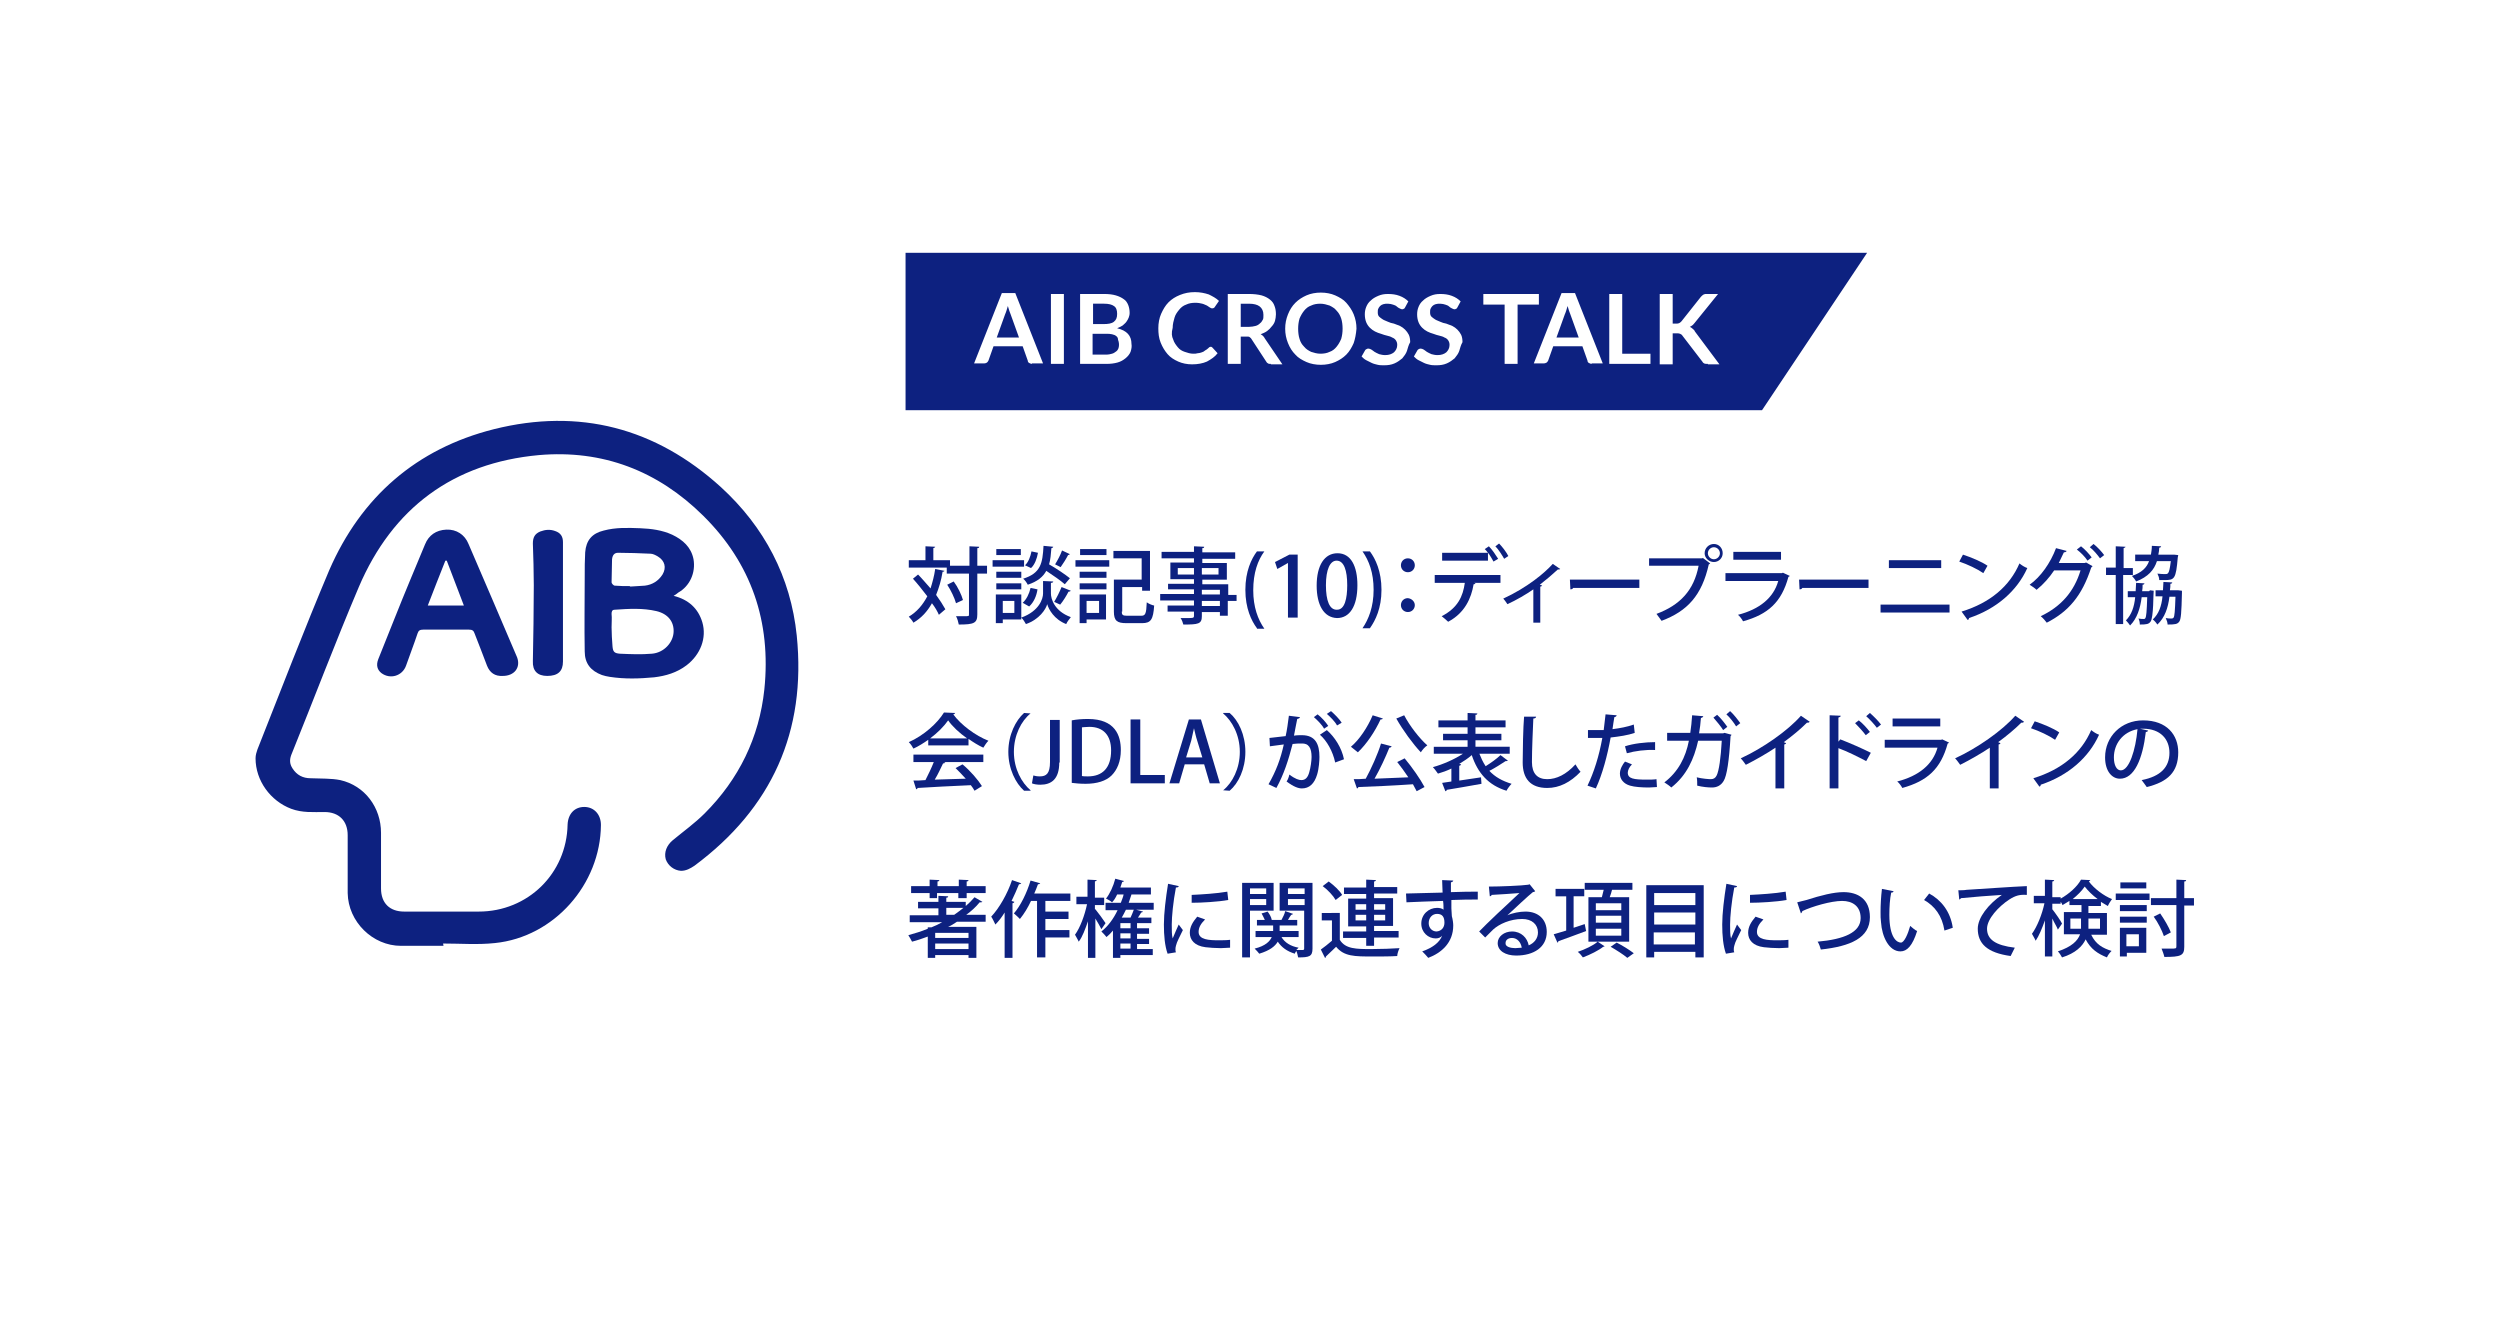 <?xml version="1.0" encoding="utf-8"?>
<!-- Generator: Adobe Illustrator 24.3.0, SVG Export Plug-In . SVG Version: 6.00 Build 0)  -->
<svg version="1.1" id="レイヤー_1" xmlns="http://www.w3.org/2000/svg" xmlns:xlink="http://www.w3.org/1999/xlink" x="0px"
	 y="0px" viewBox="0 0 540 290" style="enable-background:new 0 0 540 290;" xml:space="preserve">
<style type="text/css">
	.st0{fill:#0D2180;}
</style>
<g>
	<path class="st0" d="M95.8,204.3c-3.1,0-6.1,0-9.2,0c-6.1,0-11.4-5.2-11.5-11.4c0-4.2,0-8.4,0-12.5c0-3.1-1.9-5-5-5
		c-2.4,0-4.8,0.2-7.2-0.7c-4.5-1.7-7.7-6.1-7.7-10.9c0-0.7,0.2-1.3,0.4-1.9c5.1-12.9,10.1-25.9,15.5-38.7
		C78,107.3,90,96.9,106.7,92.7c18.4-4.6,34.9-0.3,49,12.5c9.4,8.6,15.1,19.4,16.4,32.1c2.1,20.7-5.4,37.3-22.1,49.7
		c-0.9,0.6-1.8,1.1-2.9,1.1c-1.5-0.1-2.8-1.1-3.3-2.5c-0.4-1.5,0.2-3,1.5-4.1c2.3-1.9,4.8-3.7,6.9-5.8c7.4-7.4,11.8-16.4,12.9-26.8
		c1.5-14.6-2.8-27.2-13.2-37.5c-9.8-9.7-21.7-14.3-35.5-13.1c-18.5,1.7-31.6,11.4-38.9,28.5c-5.1,12-9.7,24.2-14.6,36.3
		c-0.4,1.1-0.3,2,0.3,2.9c0.9,1.4,2.2,2.1,3.9,2.1c2.2,0.1,4.4,0,6.4,0.4c5.3,1.2,8.8,5.9,8.8,11.4c0,4,0,8,0,12c0,3.2,1.9,5,5,5
		c5.4,0,10.7,0,16.1,0c10.6,0,19-8.2,19.2-18.8c0.1-2.3,1.5-3.8,3.6-3.8c2.1,0,3.6,1.6,3.6,3.9c-0.1,12.8-10.1,24.2-22.9,25.5
		c-3.7,0.4-7.4,0.1-11.2,0.1C95.8,204.2,95.8,204.3,95.8,204.3z"/>
	<path class="st0" d="M145.5,128.7c3.2,0.8,5.3,2.7,6.2,5.7c1,3.4-0.4,7-3.4,9.3c-2.1,1.6-4.5,2.3-7,2.6c-3.2,0.3-6.4,0.4-9.6-0.1
		c-0.6-0.1-1.1-0.2-1.7-0.4c-2.4-0.9-3.7-2.5-3.7-5.1c-0.1-5.4,0-10.8,0-16.3c0-1.7,0-3.4,0.1-5.1c0.2-2.6,1.5-4.1,4-4.7
		c2.6-0.7,5.2-0.6,7.9-0.5c2.4,0.1,4.7,0.4,6.9,1.4c2.3,1.1,4.1,2.7,4.6,5.3c0.5,2.9-0.8,5.8-3.3,7.2
		C146.1,128.3,145.9,128.5,145.5,128.7z M132.1,135.5C132.1,135.5,132.1,135.5,132.1,135.5c0,1.4,0.1,2.7,0.2,4.1
		c0.1,1.2,0.4,1.5,1.6,1.6c2.3,0.1,4.6,0.2,6.9,0c2.6-0.2,4.6-2.4,4.7-4.7c0.1-2.2-1.2-3.9-3.7-4.5c-3-0.7-6-0.5-9-0.3
		c-0.6,0-0.7,0.4-0.7,0.9C132.2,133.5,132.1,134.5,132.1,135.5z M136.1,126.6c0,0,0,0.1,0,0.1c1.1-0.1,2.2-0.1,3.2-0.2
		c1.6-0.2,2.9-1,3.8-2.4c0.9-1.5,0.5-3-1-3.9c-0.5-0.3-1.1-0.6-1.6-0.6c-2.3-0.1-4.7-0.2-7-0.2c-0.8,0-1.2,0.5-1.3,1.4
		c0,1.7-0.1,3.4-0.1,5c0,0.2,0.4,0.7,0.7,0.7C133.9,126.6,135,126.6,136.1,126.6z"/>
	<path class="st0" d="M108.6,146c-1.7,0.1-2.8-0.7-3.4-2.2c-0.9-2.4-1.8-4.7-2.7-7c-0.2-0.6-0.5-0.8-1.2-0.8c-3.3,0-6.6,0-9.9,0
		c-0.7,0-1,0.2-1.2,0.8c-0.8,2.4-1.7,4.7-2.5,7c-0.8,2.2-3.4,3-5.3,1.6c-0.9-0.7-1.2-1.7-0.7-3c1.2-3,2.4-6,3.6-9
		c2.1-5.3,4.3-10.5,6.5-15.8c0.8-2,2.4-3.1,4.6-3.2c2.2-0.1,4,1.1,4.8,3.1c3.5,8.1,7,16.3,10.5,24.5
		C112.5,144.2,111.1,146,108.6,146z M96.5,121.1c-0.1,0-0.2,0-0.3,0c-1.3,3.2-2.5,6.4-3.8,9.7c2.7,0,5.2,0,7.8,0
		C98.9,127.4,97.7,124.2,96.5,121.1z"/>
	<path class="st0" d="M121.6,130.2c0,4.2,0,8.5,0,12.7c0,2.1-1.1,3.1-3.4,3.1c-2.1,0-3.2-1.1-3.1-3.2c0.1-5.5,0.2-11,0.2-16.4
		c0-3-0.1-6-0.2-9c0-1.3,0.4-2.1,1.6-2.6c1.1-0.4,2.1-0.5,3.2-0.1c1.2,0.4,1.7,1.2,1.7,2.4C121.6,121.5,121.6,125.8,121.6,130.2z"/>
</g>
<g>
	<path class="st0" d="M288.7,67.1c-0.4-0.5-0.9-0.8-1.5-1.1c-0.6-0.2-1.3-0.4-2-0.4s-1.4,0.1-2,0.4c-0.6,0.2-1.1,0.6-1.5,1.1
		s-0.7,1-1,1.7c-0.2,0.7-0.3,1.4-0.3,2.2s0.1,1.6,0.3,2.2c0.2,0.7,0.5,1.2,1,1.7c0.4,0.5,0.9,0.8,1.5,1.1c0.6,0.2,1.3,0.4,2,0.4
		s1.4-0.1,2-0.4c0.6-0.2,1.1-0.6,1.5-1.1c0.4-0.5,0.7-1,1-1.7c0.2-0.7,0.3-1.4,0.3-2.2s-0.1-1.6-0.3-2.2
		C289.5,68.2,289.2,67.6,288.7,67.1z"/>
	<path class="st0" d="M241.1,72.6c-0.2-0.2-0.5-0.3-0.9-0.4c-0.4-0.1-0.8-0.1-1.3-0.1h-2.9v4.5h2.9c0.5,0,1-0.1,1.3-0.2
		c0.4-0.1,0.6-0.3,0.9-0.5s0.4-0.5,0.5-0.7c0.1-0.3,0.1-0.6,0.1-0.9c0-0.3-0.1-0.6-0.2-0.9C241.5,73,241.3,72.7,241.1,72.6z"/>
	<path class="st0" d="M272.9,68c0-0.8-0.3-1.4-0.8-1.8c-0.5-0.4-1.3-0.6-2.3-0.6H268v5h1.8c0.5,0,1-0.1,1.4-0.2s0.7-0.3,1-0.6
		c0.3-0.2,0.4-0.5,0.6-0.8C272.9,68.8,272.9,68.4,272.9,68z"/>
	<path class="st0" d="M240.6,69.5c0.5-0.4,0.7-0.9,0.7-1.7c0-0.8-0.2-1.4-0.7-1.7c-0.4-0.3-1.1-0.5-2.1-0.5h-2.4V70h2.3
		C239.3,70,240.1,69.9,240.6,69.5z"/>
	<path class="st0" d="M218,67.1c-0.1-0.3-0.2-0.6-0.3-1c-0.1,0.4-0.2,0.7-0.3,1c-0.1,0.3-0.2,0.6-0.3,0.8l-1.8,5h4.8l-1.8-5
		C218.2,67.6,218.1,67.4,218,67.1z"/>
	<path class="st0" d="M338.9,67.1c-0.1-0.3-0.2-0.6-0.3-1c-0.1,0.4-0.2,0.7-0.3,1c-0.1,0.3-0.2,0.6-0.3,0.8l-1.8,5h4.8l-1.8-5
		C339.1,67.6,339,67.4,338.9,67.1z"/>
	<path class="st0" d="M195.6,54.6v34h185l22.7-34H195.6z M222.9,78.6c-0.2,0-0.4-0.1-0.6-0.2c-0.2-0.1-0.3-0.3-0.3-0.5l-1.1-3.1
		h-6.3l-1.1,3.1c-0.1,0.2-0.2,0.3-0.3,0.4s-0.4,0.2-0.6,0.2h-2.2l6-15.2h2.9l6,15.2H222.9z M229.9,78.6H227V63.5h2.8V78.6z
		 M244.2,76c-0.2,0.5-0.6,1-1.1,1.4c-0.5,0.4-1,0.7-1.7,0.9c-0.7,0.2-1.5,0.3-2.4,0.3h-5.7V63.5h5.2c1,0,1.8,0.1,2.5,0.3
		c0.7,0.2,1.3,0.5,1.7,0.8c0.5,0.3,0.8,0.8,1,1.3s0.3,1.1,0.3,1.7c0,0.4-0.1,0.7-0.2,1c-0.1,0.3-0.3,0.6-0.5,0.9
		c-0.2,0.3-0.5,0.5-0.8,0.8c-0.3,0.2-0.7,0.4-1.2,0.6c2.1,0.5,3.1,1.6,3.1,3.4C244.5,74.8,244.4,75.4,244.2,76z M253.4,73.3
		c0.2,0.7,0.6,1.2,1,1.7s0.9,0.8,1.5,1c0.6,0.2,1.2,0.4,1.8,0.4c0.4,0,0.7,0,1-0.1c0.3,0,0.6-0.1,0.9-0.2s0.5-0.2,0.7-0.4
		c0.2-0.1,0.5-0.3,0.7-0.5c0.1-0.1,0.1-0.1,0.2-0.2c0.1,0,0.2-0.1,0.3-0.1c0.2,0,0.3,0.1,0.4,0.2l1.1,1.2c-0.6,0.8-1.4,1.3-2.3,1.8
		c-0.9,0.4-2,0.6-3.2,0.6c-1.1,0-2.1-0.2-3-0.6s-1.7-0.9-2.3-1.6c-0.6-0.7-1.1-1.5-1.5-2.5s-0.5-2-0.5-3.1c0-1.1,0.2-2.2,0.6-3.1
		c0.4-0.9,0.9-1.8,1.6-2.5c0.7-0.7,1.5-1.2,2.5-1.6c1-0.4,2-0.6,3.2-0.6c1.1,0,2.1,0.2,3,0.5c0.8,0.4,1.6,0.8,2.2,1.4l-0.9,1.3
		c-0.1,0.1-0.1,0.2-0.2,0.2c-0.1,0.1-0.2,0.1-0.4,0.1c-0.2,0-0.3-0.1-0.5-0.2s-0.4-0.3-0.6-0.4c-0.3-0.1-0.6-0.3-1-0.4
		s-0.9-0.2-1.5-0.2c-0.7,0-1.4,0.1-2,0.4c-0.6,0.2-1.1,0.6-1.5,1.1s-0.8,1-1,1.7c-0.2,0.7-0.4,1.4-0.4,2.2
		C253,71.9,253.1,72.7,253.4,73.3z M274.5,78.6c-0.2,0-0.5,0-0.6-0.1c-0.2-0.1-0.3-0.2-0.4-0.4l-3.2-4.9c-0.1-0.2-0.3-0.3-0.4-0.4
		c-0.1-0.1-0.4-0.1-0.6-0.1H268v5.9h-2.8V63.5h4.6c1,0,1.9,0.1,2.7,0.3c0.7,0.2,1.3,0.5,1.8,0.9s0.8,0.8,1,1.4
		c0.2,0.5,0.3,1.1,0.3,1.8c0,0.5-0.1,1-0.2,1.4s-0.4,0.9-0.7,1.2c-0.3,0.4-0.6,0.7-1,1s-0.9,0.5-1.4,0.7c0.4,0.2,0.7,0.5,0.9,0.9
		l3.8,5.6H274.5z M292.4,74.1c-0.4,0.9-0.9,1.8-1.6,2.5s-1.5,1.2-2.4,1.6c-0.9,0.4-2,0.6-3.1,0.6c-1.1,0-2.2-0.2-3.1-0.6
		s-1.8-0.9-2.4-1.6c-0.7-0.7-1.2-1.5-1.6-2.5s-0.6-2-0.6-3.1c0-1.1,0.2-2.1,0.6-3.1s0.9-1.8,1.6-2.5c0.7-0.7,1.5-1.2,2.4-1.6
		s2-0.6,3.1-0.6c1.1,0,2.2,0.2,3.1,0.6c0.9,0.4,1.8,0.9,2.4,1.6s1.2,1.5,1.6,2.5s0.6,2,0.6,3.1C292.9,72.2,292.7,73.2,292.4,74.1z
		 M303.9,75.8c-0.2,0.6-0.6,1.1-1,1.6c-0.5,0.4-1,0.8-1.7,1.1c-0.7,0.3-1.4,0.4-2.2,0.4c-0.5,0-1,0-1.4-0.1s-0.9-0.2-1.3-0.4
		c-0.4-0.2-0.8-0.4-1.2-0.6c-0.4-0.2-0.7-0.5-1-0.8l0.8-1.4c0.1-0.1,0.2-0.2,0.3-0.2c0.1-0.1,0.2-0.1,0.4-0.1c0.2,0,0.4,0.1,0.6,0.2
		s0.4,0.3,0.7,0.5c0.3,0.2,0.6,0.3,1,0.5c0.4,0.1,0.8,0.2,1.3,0.2c0.8,0,1.4-0.2,1.9-0.6c0.4-0.4,0.7-0.9,0.7-1.6
		c0-0.4-0.1-0.7-0.3-1s-0.5-0.5-0.8-0.6c-0.3-0.2-0.7-0.3-1.1-0.4s-0.8-0.2-1.3-0.4c-0.4-0.1-0.9-0.3-1.3-0.5
		c-0.4-0.2-0.8-0.5-1.1-0.8c-0.3-0.3-0.6-0.7-0.8-1.2s-0.3-1.1-0.3-1.7c0-0.6,0.1-1.1,0.3-1.6c0.2-0.5,0.5-1,1-1.4
		c0.4-0.4,0.9-0.7,1.6-1s1.3-0.4,2.1-0.4c0.9,0,1.7,0.1,2.5,0.4c0.8,0.3,1.4,0.7,1.9,1.2l-0.7,1.3c-0.1,0.2-0.2,0.3-0.3,0.3
		c-0.1,0.1-0.2,0.1-0.4,0.1c-0.1,0-0.3-0.1-0.5-0.2c-0.2-0.1-0.4-0.2-0.6-0.4s-0.5-0.3-0.8-0.4c-0.3-0.1-0.7-0.2-1.1-0.2
		c-0.4,0-0.7,0-1,0.1c-0.3,0.1-0.5,0.2-0.7,0.4c-0.2,0.2-0.3,0.4-0.4,0.6c-0.1,0.2-0.1,0.5-0.1,0.8c0,0.4,0.1,0.7,0.3,0.9
		c0.2,0.2,0.5,0.4,0.8,0.6s0.7,0.3,1.1,0.5s0.8,0.3,1.3,0.4c0.4,0.2,0.9,0.3,1.3,0.5s0.8,0.5,1.1,0.8c0.3,0.3,0.6,0.7,0.8,1.1
		c0.2,0.4,0.3,1,0.3,1.6C304.2,74.6,304.1,75.2,303.9,75.8z M315.2,75.8c-0.2,0.6-0.6,1.1-1,1.6c-0.5,0.4-1,0.8-1.7,1.1
		c-0.7,0.3-1.4,0.4-2.2,0.4c-0.5,0-1,0-1.4-0.1s-0.9-0.2-1.3-0.4c-0.4-0.2-0.8-0.4-1.2-0.6c-0.4-0.2-0.7-0.5-1-0.8l0.8-1.4
		c0.1-0.1,0.2-0.2,0.3-0.2c0.1-0.1,0.2-0.1,0.4-0.1c0.2,0,0.4,0.1,0.6,0.2s0.4,0.3,0.7,0.5c0.3,0.2,0.6,0.3,1,0.5
		c0.4,0.1,0.8,0.2,1.3,0.2c0.8,0,1.4-0.2,1.9-0.6c0.4-0.4,0.7-0.9,0.7-1.6c0-0.4-0.1-0.7-0.3-1s-0.5-0.5-0.8-0.6
		c-0.3-0.2-0.7-0.3-1.1-0.4s-0.8-0.2-1.3-0.4c-0.4-0.1-0.9-0.3-1.3-0.5c-0.4-0.2-0.8-0.5-1.1-0.8c-0.3-0.3-0.6-0.7-0.8-1.2
		s-0.3-1.1-0.3-1.7c0-0.6,0.1-1.1,0.3-1.6c0.2-0.5,0.5-1,1-1.4c0.4-0.4,0.9-0.7,1.6-1s1.3-0.4,2.1-0.4c0.9,0,1.7,0.1,2.5,0.4
		c0.8,0.3,1.4,0.7,1.9,1.2l-0.7,1.3c-0.1,0.2-0.2,0.3-0.3,0.3c-0.1,0.1-0.2,0.1-0.4,0.1c-0.1,0-0.3-0.1-0.5-0.2
		c-0.2-0.1-0.4-0.2-0.6-0.4s-0.5-0.3-0.8-0.4c-0.3-0.1-0.7-0.2-1.1-0.2c-0.4,0-0.7,0-1,0.1c-0.3,0.1-0.5,0.2-0.7,0.4
		c-0.2,0.2-0.3,0.4-0.4,0.6c-0.1,0.2-0.1,0.5-0.1,0.8c0,0.4,0.1,0.7,0.3,0.9c0.2,0.2,0.5,0.4,0.8,0.6s0.7,0.3,1.1,0.5
		s0.8,0.3,1.3,0.4c0.4,0.2,0.9,0.3,1.3,0.5s0.8,0.5,1.1,0.8c0.3,0.3,0.6,0.7,0.8,1.1c0.2,0.4,0.3,1,0.3,1.6
		C315.5,74.6,315.4,75.2,315.2,75.8z M327.9,78.6H325V65.8h-4.6v-2.3h12v2.3h-4.6V78.6z M343.8,78.6c-0.2,0-0.4-0.1-0.6-0.2
		s-0.3-0.3-0.3-0.5l-1.1-3.1h-6.3l-1.1,3.1c-0.1,0.2-0.2,0.3-0.3,0.4c-0.2,0.1-0.4,0.2-0.6,0.2h-2.2l6-15.2h2.9l6,15.2H343.8z
		 M356.5,78.6h-8.9V63.5h2.8v12.9h6.1V78.6z M368.9,78.6c-0.3,0-0.6,0-0.8-0.1c-0.2-0.1-0.3-0.2-0.4-0.4l-4.3-5.6
		c-0.1-0.2-0.3-0.3-0.5-0.4c-0.2-0.1-0.4-0.1-0.7-0.1h-0.9v6.7h-2.8V63.5h2.8v6.4h0.7c0.3,0,0.5,0,0.7-0.1c0.2-0.1,0.3-0.2,0.5-0.4
		l4.2-5.3c0.2-0.2,0.4-0.4,0.6-0.5c0.2-0.1,0.4-0.1,0.7-0.1h2.4l-5.1,6.3c-0.2,0.2-0.3,0.4-0.5,0.5c-0.1,0.1-0.3,0.2-0.5,0.3
		c0.2,0.1,0.4,0.2,0.6,0.4s0.4,0.3,0.5,0.6l5.3,7.1H368.9z"/>
</g>
<g>
	<path class="st0" d="M198.3,124.1c0.9,0.9,1.8,2,2.7,3c0.4-1.3,0.8-2.7,1-4.2l2,0.4c0,0.1-0.2,0.2-0.4,0.2c-0.3,1.9-0.8,3.5-1.4,5
		c0.8,1.1,1.5,2.2,2,3.1l-1.4,1.2c-0.3-0.7-0.8-1.6-1.5-2.5c-1,1.8-2.3,3.2-4,4.2c-0.2-0.4-0.7-1-1-1.3c1.7-1,3-2.5,4-4.4
		c-1-1.3-2.1-2.7-3.1-3.8L198.3,124.1z M213.2,122.2v1.7h-2.1v8.8c0,1.9-0.7,2.2-4,2.2c-0.1-0.5-0.3-1.3-0.6-1.8c0.6,0,1.2,0,1.7,0
		c1.1,0,1.1,0,1.1-0.4v-8.8h-4.8v-1.3h-8.2V121h3.6v-3l2.1,0.1c0,0.1-0.1,0.2-0.4,0.3v2.6h3.6v1.2h4.2V118l2.1,0.1
		c0,0.2-0.1,0.3-0.4,0.3v3.8H213.2z M206,125.6c0.9,1.2,1.7,2.9,2,4l-1.5,0.7c-0.3-1.1-1.1-2.8-1.9-4L206,125.6z"/>
	<path class="st0" d="M221.2,121v1.4h-6.8V121H221.2z M220.6,128.4v5.4h-4v0.8h-1.5v-6.2H220.6z M220.6,123.5v1.3h-5.4v-1.3H220.6z
		 M215.2,127.3v-1.3h5.4v1.3H215.2z M220.5,118.6v1.3h-5.3v-1.3H220.5z M219.1,129.8h-2.5v2.6h2.5V129.8z M227.5,125.6
		c0,0.2-0.2,0.3-0.5,0.3v2.3c0,1.1,0.7,3.8,4.3,5.1c-0.3,0.4-0.8,1-1,1.5c-2.6-1-3.8-3.2-4.1-4.3c-0.3,1.1-1.7,3.3-4.6,4.3
		c-0.2-0.4-0.6-1-1-1.4c3.9-1.4,4.7-4.1,4.7-5.2v-2.7L227.5,125.6z M224.1,127.3c-0.2,1.4-0.8,2.8-1.8,3.7l-1.4-0.8
		c0.8-0.7,1.4-1.9,1.7-3.2L224.1,127.3z M227.5,118.1c0,0.1-0.2,0.3-0.4,0.3c-0.1,1.3-0.2,2.5-0.5,3.5c1.6,0.9,3.5,2.2,4.5,3
		l-1.1,1.3c-0.9-0.8-2.5-1.9-4-2.9c-0.7,1.3-1.9,2.3-4,3c-0.2-0.4-0.6-1-1-1.3c3.8-1.2,4.2-3.3,4.4-7.1L227.5,118.1z M221.4,122.1
		c0.7-0.6,1.2-1.9,1.4-3l1.4,0.3c-0.2,1.2-0.7,2.6-1.5,3.3L221.4,122.1z M231.1,119.7c-0.1,0.1-0.3,0.2-0.4,0.2
		c-0.4,0.8-1.1,1.9-1.6,2.6c0,0-1.2-0.6-1.2-0.6c0.5-0.8,1.2-2.1,1.5-3L231.1,119.7z M231.3,127.6c-0.1,0.1-0.2,0.2-0.5,0.2
		c-0.4,0.8-1.2,2.1-1.8,2.8l-1.3-0.6c0.5-0.8,1.2-2.2,1.6-3.2L231.3,127.6z"/>
	<path class="st0" d="M232.3,122.4V121h7.3v1.4H232.3z M238.9,128.4v5.4h-4.2v0.8h-1.5v-6.2H238.9z M233.2,124.8v-1.3h5.8v1.3H233.2
		z M233.2,127.3v-1.3h5.8v1.3H233.2z M239,118.6v1.3h-5.7v-1.3H239z M237.4,129.8h-2.7v2.6h2.7V129.8z M242.3,132.1
		c0,0.7,0.2,0.9,1.1,0.9h3.1c0.9,0,1.1-0.4,1.2-2.9c0.4,0.3,1.1,0.6,1.6,0.7c-0.2,3-0.7,3.8-2.6,3.8h-3.4c-2,0-2.7-0.5-2.7-2.5v-6.9
		h6v-4.6h-6.1v-1.6h7.9v8.6h-1.7v-0.8h-4.3V132.1z"/>
	<path class="st0" d="M267.1,128.4v1.4h-1.9v3.2h-1.7v-0.8h-3.9v0.9c0,1.7-0.8,1.8-4,1.8c-0.1-0.4-0.3-1-0.6-1.4c0.5,0,1,0,1.5,0
		c1.2,0,1.4,0,1.4-0.5v-0.9h-5.7v-1.3h5.7v-1.1h-7.3v-1.4h7.3v-1h-5.6v-1.2h5.6v-1h-5.1v-3.6h5.1v-0.9h-7v-1.4h7V118l2.2,0.1
		c0,0.2-0.1,0.3-0.4,0.3v0.9h7.1v1.4h-7.1v0.9h5.3v3.6h-5.3v1h5.6v2.3H267.1z M254.4,124.1h3.5v-1.4h-3.5V124.1z M263.2,122.7h-3.6
		v1.4h3.6V122.7z M259.6,127.4v1h3.9v-1H259.6z M263.5,130.9v-1.1h-3.9v1.1H263.5z"/>
	<path class="st0" d="M271.5,135.7c-1.2-1.6-2.5-4.3-2.5-8.3c0-4,1.3-6.7,2.5-8.3h1.6c-1.4,1.9-2.4,4.6-2.4,8.4c0,3.6,1,6.3,2.4,8.3
		H271.5z"/>
	<path class="st0" d="M278.2,133.2v-11.6h0l-2.3,1.3l-0.5-1.5l3.1-1.6h1.8v13.6H278.2z"/>
	<path class="st0" d="M284.4,126.5c0-4.4,1.7-7,4.5-7c2.9,0,4.3,2.8,4.3,6.9c0,4.6-1.7,7.1-4.4,7.1
		C285.9,133.4,284.4,130.6,284.4,126.5z M291,126.4c0-3.2-0.7-5.3-2.3-5.3c-1.4,0-2.3,1.9-2.3,5.3c0,3.4,0.8,5.3,2.3,5.3
		C290.5,131.8,291,129.2,291,126.4z"/>
	<path class="st0" d="M295.9,119.1c1.2,1.6,2.5,4.3,2.5,8.3c0,4-1.3,6.6-2.5,8.3h-1.6c1.3-1.9,2.4-4.6,2.4-8.3c0-3.7-1-6.3-2.4-8.3
		H295.9z"/>
	<path class="st0" d="M305.6,122.1c0,0.8-0.6,1.5-1.5,1.5c-0.8,0-1.5-0.6-1.5-1.5c0-0.8,0.6-1.5,1.5-1.5
		C305,120.6,305.6,121.3,305.6,122.1z M305.6,130.7c0,0.8-0.6,1.5-1.5,1.5c-0.8,0-1.5-0.6-1.5-1.5c0-0.8,0.6-1.5,1.5-1.5
		C305,129.3,305.6,130,305.6,130.7z"/>
	<path class="st0" d="M309.9,125.9v-1.7h14.2v1.7h-5.7l0.3,0.1c0,0.1-0.2,0.2-0.4,0.2c-0.5,3-1.9,6.2-5.5,8.1
		c-0.3-0.3-1-0.9-1.4-1.2c3.5-1.8,4.6-4.3,5-7.2H309.9z M322.6,121.3c-0.3-0.5-0.7-1.3-1.2-1.9v1.7h-9.9v-1.7h9.9
		c-0.2-0.3-0.5-0.6-0.7-0.8l0.9-0.6c0.7,0.7,1.5,1.9,2,2.7L322.6,121.3z M324.9,120.7c-0.4-0.7-1.2-2-1.9-2.7l0.8-0.6
		c0.7,0.7,1.6,1.9,2,2.7L324.9,120.7z"/>
	<path class="st0" d="M337,122.9c-0.1,0.1-0.2,0.1-0.3,0.1c-0.1,0-0.1,0-0.2,0c-1.2,1.1-2.6,2.3-3.9,3.3c0.2,0.1,0.4,0.1,0.5,0.2
		c-0.1,0.1-0.2,0.2-0.4,0.2v7.8h-1.5v-7.2c-1.4,1-3.8,2.4-5.6,3.2c-0.2-0.3-0.6-0.9-0.9-1.2c5.2-2.4,8.9-5.5,10.7-7.5L337,122.9z"/>
	<path class="st0" d="M339.1,125.2h15v1.8h-14.3c-0.1,0.2-0.3,0.3-0.6,0.3L339.1,125.2z"/>
	<path class="st0" d="M356.4,120.6h11.3l0.1-0.1l1.6,1.2c-0.1,0.1-0.2,0.2-0.3,0.2c-1.5,6.7-4.6,10.1-10.2,12.2
		c-0.3-0.4-0.8-1.1-1.1-1.5c5.1-1.9,8.1-5.1,9.1-10.4h-10.7V120.6z M370.2,117.5c1.1,0,1.9,0.9,1.9,2c0,1.1-0.9,1.9-1.9,1.9
		c-1.1,0-2-0.9-2-1.9C368.2,118.4,369.1,117.5,370.2,117.5z M371.5,119.5c0-0.7-0.6-1.3-1.3-1.3c-0.7,0-1.3,0.6-1.3,1.3
		c0,0.7,0.6,1.3,1.3,1.3C370.9,120.8,371.5,120.2,371.5,119.5z"/>
	<path class="st0" d="M386.6,124.4c-0.1,0.1-0.2,0.2-0.3,0.2c-1.5,5.5-4.4,8.1-9.8,9.6c-0.2-0.4-0.7-1.1-1.1-1.4
		c4.7-1.2,7.7-3.7,8.7-7.3h-11.4v-1.7h12.2l0.2-0.1L386.6,124.4z M384.7,120.9h-10.3v-1.7h10.3V120.9z"/>
	<path class="st0" d="M388.6,125.2h15v1.8h-14.3c-0.1,0.2-0.3,0.3-0.6,0.3L388.6,125.2z"/>
	<path class="st0" d="M421.1,130.6v1.7h-14.9v-1.7H421.1z M419.3,121v1.7h-11.3V121H419.3z"/>
	<path class="st0" d="M424,119.8c1.8,0.6,4,1.5,5.3,2.4l-0.9,1.6c-1.3-0.9-3.4-1.9-5.2-2.5L424,119.8z M423.7,132.1
		c6.2-1.9,10.4-5.5,12.5-10.4c0.5,0.4,1.1,0.8,1.7,1c-2.2,4.9-6.6,8.8-12.6,10.8c0,0.2-0.1,0.4-0.3,0.4L423.7,132.1z"/>
	<path class="st0" d="M452,122.3c-0.1,0.1-0.2,0.2-0.3,0.3c-2,6.1-4.9,9.5-9.6,11.9c-0.3-0.4-0.8-1-1.3-1.4c4.4-2.1,7.2-5.3,8.6-9.9
		h-5.7c-1,1.5-2.3,3-3.8,4.2c-0.3-0.3-1-0.8-1.5-1.1c2.4-1.7,4.5-4.7,5.7-7.9l2.3,0.6c-0.1,0.2-0.3,0.3-0.6,0.3
		c-0.3,0.7-0.8,1.6-1.1,2.3h5.6l0.3-0.1L452,122.3z M449.5,118c0.8,0.6,1.8,1.7,2.3,2.4l-0.9,0.7c-0.5-0.8-1.5-1.8-2.3-2.4
		L449.5,118z M452.2,117.5c0.8,0.6,1.8,1.7,2.3,2.4l-0.9,0.7c-0.5-0.7-1.4-1.8-2.2-2.4L452.2,117.5z"/>
	<path class="st0" d="M460.6,124.2h-2v10.6H457v-10.6h-2.1v-1.6h2.1V118l2.1,0.1c0,0.1-0.1,0.2-0.4,0.3v4.3h2V124.2z M464.4,127.5
		l0.8,0.1c-0.1,0.4,0,5.9-0.7,6.7c-0.4,0.5-0.8,0.6-2.3,0.6c0-0.4-0.1-1-0.3-1.3c0.5,0.1,0.8,0.1,1.1,0.1c0.2,0,0.3,0,0.4-0.2
		c0.2-0.3,0.3-1.4,0.4-4.5h-1.2c-0.3,2.4-1,4.6-2.5,6.1c-0.2-0.3-0.6-0.8-0.9-1.1c1.2-1.2,1.8-2.9,2-5h-1.6v-1.3h1.7
		c0-0.6,0.1-1.2,0.1-1.8l1.8,0.1c0,0.1-0.1,0.3-0.4,0.3c0,0.5,0,0.9-0.1,1.4h1.5L464.4,127.5z M470.4,120.4
		c-0.4,4.7-0.7,4.9-2.9,4.9c-0.3,0-0.7,0-1.1,0c0-0.5-0.2-1-0.4-1.4c0.7,0.1,1.4,0.1,1.7,0.1c0.3,0,0.4,0,0.6-0.2
		c0.2-0.2,0.4-0.9,0.6-2.6h-3c-0.6,1.9-1.9,3.4-4.5,4.4c-0.2-0.4-0.6-0.9-0.9-1.2c2.1-0.7,3.2-1.8,3.7-3.2h-3v-1.4h3.4
		c0.1-0.6,0.2-1.2,0.2-1.9l2,0.1c0,0.1-0.1,0.3-0.4,0.3c0,0.5-0.1,1-0.2,1.5h3.1l0.3,0l0.9,0.1L470.4,120.4z M470.5,127.5l0.8,0.1
		c0,0.1,0,0.3,0,0.5c-0.1,4.2-0.2,5.7-0.6,6.2c-0.4,0.5-0.8,0.6-2.5,0.6c0-0.4-0.2-1-0.4-1.4c0.5,0.1,0.9,0.1,1.2,0.1
		c0.2,0,0.3,0,0.5-0.2c0.2-0.3,0.3-1.4,0.4-4.5h-1.3c-0.3,2.4-1,4.5-2.6,6c-0.2-0.3-0.6-0.8-1-1.1c1.3-1.2,1.9-2.9,2.1-5h-1.5v-1.3
		h1.6c0-0.6,0.1-1.2,0.1-1.8l1.9,0.1c0,0.1-0.1,0.3-0.4,0.3c0,0.5,0,0.9-0.1,1.4h1.5L470.5,127.5z"/>
	<path class="st0" d="M200.5,161.1v-1.3c-1,0.7-2.1,1.4-3.2,1.9c-0.2-0.4-0.6-1-1-1.4c3.2-1.4,6.2-4.1,7.6-6.4l2.4,0.1
		c0,0.1-0.2,0.3-0.4,0.3c1.7,2.3,4.8,4.6,7.6,5.7c-0.4,0.4-0.8,1-1.1,1.5c-1.1-0.5-2.2-1.2-3.2-1.9v1.4H200.5z M197.3,164.6V163
		h15.1v1.6h-8.6l0.4,0.1c-0.1,0.1-0.2,0.2-0.5,0.2c-0.5,1-1.1,2.4-1.8,3.5c2.1-0.1,4.4-0.1,6.7-0.2c-0.7-0.8-1.5-1.6-2.2-2.3
		l1.5-0.8c1.7,1.4,3.4,3.4,4.2,4.7l-1.6,1c-0.2-0.4-0.5-0.8-0.8-1.2c-4.2,0.2-8.6,0.4-11.5,0.6c0,0.2-0.2,0.2-0.3,0.3l-0.6-1.9
		c0.8,0,1.7,0,2.6-0.1c0.6-1.2,1.3-2.6,1.8-3.9H197.3z M208.9,159.5c-1.7-1.2-3.2-2.6-4.1-3.9c-0.9,1.3-2.3,2.7-3.9,3.9H208.9z"/>
	<path class="st0" d="M222.6,154.1c-2,1.6-3.6,4.7-3.6,8.3c0,3.7,1.7,6.7,3.6,8.3v0.1h-1.4c-1.8-1.6-3.4-4.7-3.4-8.4
		c0-3.7,1.6-6.8,3.4-8.4L222.6,154.1L222.6,154.1z"/>
	<path class="st0" d="M228.8,164.7c0,3.6-1.7,4.8-4.1,4.8c-0.6,0-1.4-0.1-1.8-0.3l0.3-1.7c0.3,0.1,0.8,0.2,1.4,0.2
		c1.4,0,2.2-0.6,2.2-3.1v-9.1h2.1V164.7z"/>
	<path class="st0" d="M231.5,155.6c1-0.2,2.2-0.3,3.5-0.3c5.9,0,7.1,3.6,7.1,6.7v0c0,2.5-0.8,4.3-2,5.5c-1.2,1.2-3.2,1.8-5.6,1.8
		c-1.2,0-2.2-0.1-3-0.2V155.6z M233.6,167.6c0.4,0.1,0.9,0.1,1.4,0.1c3.1,0,5-1.8,5-5.6c0-3.3-1.7-5.1-4.7-5.1
		c-0.7,0-1.3,0.1-1.6,0.1V167.6z"/>
	<path class="st0" d="M251.6,169.2h-7.4v-13.8h2.1v12h5.3V169.2z"/>
	<path class="st0" d="M263.5,169.2h-2.2l-1.2-4.1h-4.2l-1.2,4.1h-2.1l4.2-13.8h2.6L263.5,169.2z M259.7,163.6l-1.1-3.6
		c-0.3-0.9-0.5-1.9-0.7-2.7h0c-0.2,0.8-0.4,1.9-0.6,2.7l-1.1,3.6H259.7z"/>
	<path class="st0" d="M264.2,170.7c2-1.6,3.6-4.7,3.6-8.3c0-3.7-1.7-6.7-3.6-8.3V154h1.4c1.9,1.6,3.4,4.7,3.4,8.4
		c0,3.7-1.5,6.8-3.4,8.4L264.2,170.7L264.2,170.7z"/>
	<path class="st0" d="M280.8,154.9c-0.1,0.3-0.3,0.3-0.6,0.4c-0.2,0.9-0.5,2.6-0.7,3.6c0.6-0.1,1.3-0.1,1.7-0.1
		c2.9,0,3.8,1.9,3.8,4.7c0,0.7-0.1,2.5-0.5,3.8c-0.6,2-1.7,3-3.3,3c-0.7,0-1.7-0.3-3.3-1.5c0.3-0.4,0.5-1,0.6-1.5
		c1.3,1,2.1,1.2,2.6,1.2c0.9,0,1.4-0.6,1.7-1.7c0.3-1,0.5-2.5,0.5-3.3c0-1.9-0.6-3-2.2-2.9c-0.5,0-1.2,0-1.9,0.1
		c-0.9,3.5-1.9,6.6-3.5,9.5l-1.7-0.8c1.6-2.8,2.6-5.4,3.3-8.6l-3,0.4l-0.1-1.8l3.5-0.4c0.3-1.3,0.5-2.9,0.7-4.4L280.8,154.9z
		 M286,157.4c-0.4-0.8-1.5-1.9-2.2-2.5l0.8-0.6c0.8,0.6,1.8,1.7,2.3,2.5L286,157.4z M288.4,164.7c-0.5-2.4-1.8-4.7-3.3-6l1.5-1
		c1.7,1.5,3.2,3.8,3.7,6.3L288.4,164.7z M288.8,156.7c-0.4-0.8-1.5-1.9-2.2-2.5l0.9-0.6c0.8,0.7,1.8,1.7,2.3,2.5L288.8,156.7z"/>
	<path class="st0" d="M298.7,155.2c-0.1,0.2-0.3,0.2-0.5,0.2c-1.2,2.6-3,5.3-4.9,7.1c-0.4-0.3-1.1-0.9-1.5-1.2
		c1.8-1.5,3.6-4.2,4.7-6.8L298.7,155.2z M300.6,161.2c-0.1,0.2-0.3,0.3-0.5,0.3c-0.8,2-2,4.6-3.2,6.7c2.3-0.1,4.8-0.2,7.3-0.3
		c-0.8-1.2-1.6-2.3-2.4-3.3l1.6-0.8c1.6,1.9,3.4,4.5,4.3,6.2l-1.7,0.9c-0.2-0.4-0.5-0.9-0.8-1.5c-4.4,0.3-8.9,0.5-11.8,0.6
		c0,0.2-0.2,0.3-0.3,0.3l-0.7-2c0.8,0,1.6,0,2.6-0.1c1.2-2.2,2.6-5.3,3.3-7.6L300.6,161.2z M303.3,154.5c1.2,2.3,3.3,5,5,6.5
		c-0.5,0.3-1.1,1-1.4,1.5c-1.7-1.8-3.9-4.8-5.3-7.3L303.3,154.5z"/>
	<path class="st0" d="M319.5,162.7c0.4,1,0.8,1.9,1.4,2.8c1.1-0.7,2.4-1.6,3.2-2.4l1.6,1.2c-0.1,0.1-0.3,0.1-0.5,0.1
		c-0.9,0.6-2.3,1.5-3.5,2.1c1.2,1.3,2.8,2.2,4.8,2.8c-0.4,0.4-0.9,1.1-1.1,1.5c-3.9-1.2-6.2-3.8-7.5-7.7c-0.8,0.7-1.7,1.3-2.7,1.9
		l0.4,0.1c0,0.1-0.2,0.3-0.4,0.3v3.2l4.7-0.7l0.1,1.4c-2.7,0.5-5.7,1-7.5,1.3c0,0.1-0.1,0.3-0.3,0.3l-0.7-1.8l2-0.3v-2.8
		c-1,0.5-1.9,0.8-2.9,1.1c-0.3-0.4-0.7-1-1.1-1.4c2.2-0.6,4.7-1.7,6.5-2.9h-6.3v-1.5h7.3v-1.4h-5.3v-1.4h5.3v-1.4h-6.3v-1.5h6.3V154
		l2.1,0.1c0,0.2-0.1,0.3-0.4,0.3v1.2h6.5v1.5h-6.5v1.4h5.6v1.4h-5.6v1.4h7.4v1.5H319.5z"/>
	<path class="st0" d="M331.8,154.8c0,0.2-0.2,0.4-0.6,0.4c-0.1,2.3-0.3,6.7-0.3,9.4c0,2.5,1.2,3.7,3.3,3.7c2,0,4.1-1,6.1-3.2
		c0.2,0.4,0.8,1.3,1.1,1.6c-2.2,2.3-4.6,3.5-7.2,3.5c-3.7,0-5.3-2.1-5.3-5.5c0-2.3,0.1-7.7,0.3-9.9L331.8,154.8z"/>
	<path class="st0" d="M353.1,158.3c-1.4,0.5-3.4,0.8-5.2,1c-0.7,3.9-1.8,8-3.2,11l-1.8-0.6c1.4-2.9,2.5-6.4,3.2-10.3
		c-0.3,0-0.6,0-0.8,0c-0.9,0-1.7,0-2.3,0l0-1.7c0.6,0,1.5,0,2.4,0c0.3,0,0.7,0,1,0c0.1-1.1,0.3-2.3,0.4-3.4l2.4,0.2
		c0,0.2-0.3,0.4-0.5,0.4c-0.1,0.7-0.3,1.7-0.4,2.6c1.6-0.2,3.2-0.5,4.6-1L353.1,158.3z M357.9,170c-0.5,0-1.1,0.1-1.7,0.1
		c-1.5,0-3.1-0.1-4.1-0.4c-1.4-0.4-2.2-1.4-2.2-2.6c0-1,0.6-2,1.1-2.6l1.5,0.6c-0.6,0.6-0.9,1.3-0.9,1.8c0,1.3,1.3,1.5,4.1,1.5
		c0.7,0,1.5,0,2.1-0.1L357.9,170z M351,161.2c1.8-0.6,4.4-0.9,6.5-0.9v1.7c-2-0.1-4.3,0.2-6.1,0.7L351,161.2z"/>
	<path class="st0" d="M374,158.7c0,0.1-0.1,0.2-0.2,0.3c-0.3,5.3-0.8,8.6-1.5,9.7c-0.6,1-1.5,1.4-2.5,1.4c-0.8,0-2-0.1-3.2-0.4
		c0-0.5,0-1.3-0.1-1.8c1.2,0.3,2.6,0.4,3,0.4c0.6,0,1-0.2,1.3-0.8c0.5-1,0.9-3.8,1.1-7.5h-5.1c-0.9,4-2.5,7.5-5.8,10.1
		c-0.3-0.3-1-0.8-1.5-1.1c3-2.3,4.6-5.4,5.3-9h-4.7v-1.7h5c0.2-1.3,0.3-2.4,0.4-3.8l2.4,0.2c0,0.2-0.2,0.3-0.5,0.4
		c-0.1,1.2-0.2,2.2-0.4,3.3h5.2l0.3-0.1L374,158.7z M370.9,154.4c0.8,0.7,1.7,1.9,2.2,2.6l-0.9,0.7c-0.4-0.7-1.5-2-2.1-2.7
		L370.9,154.4z M373.7,153.6c0.8,0.7,1.7,1.9,2.2,2.6l-0.9,0.7c-0.4-0.7-1.4-2-2.1-2.6L373.7,153.6z"/>
	<path class="st0" d="M390.9,155.9c-0.1,0.1-0.2,0.2-0.4,0.2c-0.1,0-0.1,0-0.2,0c-1.4,1.4-3.2,2.9-5,4.2c0.2,0.1,0.4,0.2,0.5,0.2
		c0,0.1-0.2,0.3-0.4,0.3v9.5h-1.9v-8.8c-1.8,1.2-4.2,2.6-6.4,3.7c-0.3-0.4-0.7-1-1.1-1.4c4.8-2.2,10.2-6,13-9.2L390.9,155.9z"/>
	<path class="st0" d="M403.1,164.4c-1.7-0.9-4.1-2.1-6-2.8v8.7h-1.9v-15.8l2.4,0.1c0,0.2-0.2,0.3-0.5,0.4v5.2l0.4-0.5
		c2.1,0.8,4.8,2,6.6,2.9L403.1,164.4z M401.5,155.6c0.8,0.6,1.8,1.7,2.4,2.5l-0.9,0.7c-0.5-0.7-1.6-1.9-2.3-2.6L401.5,155.6z
		 M403.9,154c0.8,0.7,1.8,1.7,2.4,2.5l-0.9,0.7c-0.5-0.7-1.6-1.9-2.3-2.5L403.9,154z"/>
	<path class="st0" d="M421,160.4c-0.1,0.1-0.2,0.2-0.3,0.2c-1.5,5.5-4.4,8.1-9.8,9.6c-0.2-0.4-0.7-1.1-1.1-1.4
		c4.7-1.2,7.7-3.7,8.7-7.3h-11.4v-1.7h12.2l0.2-0.1L421,160.4z M419.1,156.9h-10.3v-1.7h10.3V156.9z"/>
	<path class="st0" d="M437.2,155.9c-0.1,0.1-0.2,0.2-0.4,0.2c-0.1,0-0.1,0-0.2,0c-1.4,1.4-3.2,2.9-5,4.2c0.2,0.1,0.4,0.2,0.5,0.2
		c0,0.1-0.2,0.3-0.4,0.3v9.5h-1.9v-8.8c-1.8,1.2-4.2,2.6-6.4,3.7c-0.3-0.4-0.7-1-1.1-1.4c4.8-2.2,10.2-6,13-9.2L437.2,155.9z"/>
	<path class="st0" d="M439.5,155.8c1.8,0.6,4,1.5,5.3,2.4l-0.9,1.6c-1.3-0.9-3.4-1.9-5.2-2.5L439.5,155.8z M439.2,168.1
		c6.2-1.9,10.4-5.5,12.5-10.4c0.5,0.4,1.1,0.8,1.7,1c-2.2,4.9-6.6,8.8-12.6,10.8c0,0.2-0.1,0.4-0.3,0.4L439.2,168.1z"/>
	<path class="st0" d="M464,157.8c-0.1,0.2-0.2,0.3-0.5,0.3c-0.7,5.9-2.5,10.1-5.6,10.1c-1.7,0-3.2-1.6-3.2-4.6c0-4.5,3.5-8,8.2-8
		c5.2,0,7.6,3.2,7.6,6.9c0,4.3-2.3,6.4-6.8,7.5c-0.3-0.4-0.7-1-1.1-1.5c4.1-0.8,6-2.8,6-5.9c0-2.9-1.9-5.2-5.7-5.2
		c-0.3,0-0.5,0-0.7,0L464,157.8z M461.7,157.5c-3.2,0.6-5.1,3.2-5.1,6.1c0,1.7,0.6,2.8,1.5,2.8C459.9,166.4,461.3,162,461.7,157.5z"
		/>
	<path class="st0" d="M213,199.1h-6.3c-0.6,0.4-1.2,0.8-1.9,1.1h6.1v6.7h-1.7v-0.6H202v0.6h-1.6v-4.6c-1.1,0.4-2.2,0.8-3.4,1.1
		c-0.2-0.4-0.6-1.1-0.8-1.4c1.4-0.4,2.8-0.8,4.2-1.4v-0.3h0.8c0.8-0.3,1.6-0.7,2.3-1.1h-7v-1.5h6.2v-1.5h-4.4v-1.4h4.4v-1.3l2.1,0.1
		c0,0.2-0.1,0.3-0.4,0.3v0.9h4.2v0.9c0.7-0.6,1.3-1.2,1.9-1.9l1.7,1c-0.1,0.1-0.2,0.1-0.4,0.1c-0.1,0-0.1,0-0.2,0
		c-0.8,1-1.8,1.9-2.9,2.7h4.2V199.1z M200.8,194v-1.1h-4v-1.5h4V190l2.1,0.1c0,0.1-0.1,0.3-0.4,0.3v1h4.6V190l2.1,0.1
		c0,0.1-0.1,0.3-0.4,0.3v1h4.1v1.5h-4.1v1.1H207v-1.1h-4.6v1.1H200.8z M209.2,201.5h-7.1l-0.1,0v1.1h7.2V201.5z M202,205h7.2v-1.2
		H202V205z M204.4,197.6h1.7c0.7-0.5,1.4-1,2-1.5h-3.7V197.6z"/>
	<path class="st0" d="M217,197.1c-0.6,1-1.3,1.9-2,2.6c-0.2-0.4-0.6-1.3-0.9-1.7c1.7-1.8,3.5-4.9,4.5-7.9l2,0.7
		c-0.1,0.1-0.2,0.2-0.5,0.2c-0.5,1.2-1,2.4-1.6,3.6l0.6,0.2c0,0.1-0.2,0.3-0.4,0.3v11.8H217V197.1z M231.3,194.6h-5.5v2.3h5v1.6h-5
		v2.4h5.2v1.6h-5.2v4.3h-1.8v-12.2h-1.3c-0.7,1.5-1.5,2.8-2.4,3.9c-0.3-0.3-0.9-0.9-1.3-1.2c1.4-1.6,2.8-4.4,3.6-7.1l2.1,0.6
		c-0.1,0.1-0.2,0.2-0.5,0.2c-0.2,0.6-0.5,1.3-0.8,2h7.8V194.6z"/>
	<path class="st0" d="M236.6,196.4c0.5,0.6,1.9,2.5,2.2,3l-0.9,1.3c-0.3-0.6-0.8-1.5-1.3-2.3v8.5H235V199c-0.6,1.7-1.2,3.4-2,4.4
		c-0.2-0.5-0.6-1.1-0.8-1.5c1.1-1.5,2.1-4.2,2.6-6.6h-2.3v-1.6h2.4V190l2,0.1c0,0.1-0.1,0.2-0.4,0.3v3.5h2v1.6h-2V196.4z M249.2,195
		v1.5h-3.8l1.5,0.4c-0.1,0.1-0.2,0.2-0.4,0.2c-0.2,0.3-0.4,0.7-0.7,1.1h2.9v1.2h-3.1v1.1h2.6v1.2h-2.6v1.1h2.6v1.1h-2.6v1.1h3.4v1.3
		H242v0.6h-1.6v-5.9c-0.4,0.5-0.9,1-1.4,1.4c-0.2-0.3-0.8-0.9-1.1-1.2c1.4-1.1,2.6-2.7,3.5-4.6h-2.6V195h3.3
		c0.2-0.6,0.5-1.2,0.6-1.8h-1.4c-0.3,0.7-0.7,1.3-1.1,1.7c-0.3-0.3-0.9-0.6-1.3-0.8c0.8-1,1.6-2.7,2-4.3l1.9,0.5
		c-0.1,0.1-0.2,0.2-0.4,0.2c-0.1,0.4-0.3,0.8-0.4,1.2h6.6v1.5h-4c-0.1,0-0.1,0-0.2,0c-0.2,0.6-0.4,1.2-0.6,1.8H249.2z M244.2,200.5
		v-1.1H242v1.1H244.2z M244.2,202.7v-1.1H242v1.1H244.2z M244.2,204.9v-1.1H242v1.1H244.2z M243.2,196.5c-0.3,0.6-0.6,1.2-0.9,1.7
		h1.9c0.3-0.6,0.5-1.2,0.7-1.7H243.2z"/>
	<path class="st0" d="M254.6,191.4c0,0.2-0.2,0.3-0.6,0.3c-0.6,3.1-0.9,6.3-0.9,8c0,1.2,0,2.3,0.2,3c0.3-0.7,1-2.4,1.3-3l0.9,1.2
		c-0.7,1.5-1.3,2.5-1.5,3.4c-0.1,0.3-0.1,0.6-0.1,0.8c0,0.2,0,0.4,0.1,0.6l-1.8,0.3c-0.6-1.7-0.8-3.9-0.8-6.3c0-2.4,0.4-5.7,0.9-8.8
		L254.6,191.4z M265.7,204.7c-0.6,0-1.3,0.1-2,0.1c-1.2,0-2.4-0.1-3.3-0.2c-2.4-0.3-3.4-1.6-3.4-3.1c0-1.3,0.6-2.3,1.6-3.5l1.7,0.6
		c-0.9,0.9-1.4,1.7-1.4,2.7c0,1.7,2.3,1.8,4.3,1.8c0.8,0,1.7,0,2.5-0.1L265.7,204.7z M257.4,193.3c2.2-0.1,5.4-0.3,7.7-0.7l0.2,1.8
		c-2.2,0.4-5.8,0.6-7.9,0.6L257.4,193.3z"/>
	<path class="st0" d="M275.2,196.7H270v10.1h-1.7v-16.1h6.8V196.7z M273.5,191.9H270v1.2h3.5V191.9z M270,195.5h3.5v-1.3H270V195.5z
		 M283.5,190.7v14.2c0,1.7-0.7,1.9-3.1,1.9c-0.1-0.4-0.2-1-0.4-1.4c-0.1,0.2-0.3,0.4-0.3,0.6c-1.7-0.5-2.9-1.4-3.7-2.6
		c-0.6,1-1.7,1.9-4,2.6c-0.2-0.3-0.7-0.8-1-1.1c2.4-0.6,3.3-1.6,3.7-2.5h-3.5v-1.3h3.8v-1.2h-3.5v-1.2h1.7c-0.2-0.5-0.5-1-0.7-1.4
		l1.3-0.4c0.4,0.5,0.8,1.2,0.9,1.8h2.1c0.3-0.6,0.7-1.3,0.8-1.9l1.7,0.6c-0.1,0.1-0.2,0.2-0.4,0.2c-0.2,0.3-0.5,0.7-0.7,1.1h2v1.2
		h-3.8v1.2h4.1v1.3h-3.7c0.7,1.2,2,2,3.7,2.3c-0.1,0.1-0.3,0.3-0.5,0.5c0.6,0,1.2,0,1.4,0c0.2,0,0.3-0.1,0.3-0.3v-8.2h-5.3v-6H283.5
		z M281.8,191.9h-3.6v1.2h3.6V191.9z M278.2,195.5h3.6v-1.3h-3.6V195.5z"/>
	<path class="st0" d="M289.4,197.1v5.9c1.2,2,3.6,2,6.8,2c2.1,0,4.6-0.1,6.1-0.2c-0.2,0.4-0.5,1.2-0.5,1.7c-1.4,0.1-3.4,0.1-5.3,0.1
		c-3.9,0-6.2,0-7.9-2.1c-0.8,0.8-1.6,1.5-2.2,2.1c0,0.2-0.1,0.3-0.2,0.3l-0.9-1.8c0.7-0.5,1.6-1.2,2.4-1.9v-4.4h-2.2v-1.6H289.4z
		 M287,190.4c1.1,0.8,2.4,2,2.9,2.9l-1.4,1.1c-0.5-0.9-1.7-2.2-2.8-3L287,190.4z M295.1,204.4v-1.8h-5v-1.4h5v-1.1h-3.9v-6h3.9v-1
		h-4.8v-1.4h4.8V190l2.1,0.1c0,0.1-0.1,0.3-0.4,0.3v1.2h5v1.4h-5v1h4.1v6h-4.1v1.1h5.3v1.4h-5.3v1.8H295.1z M292.8,195.3v1.2h2.3
		v-1.2H292.8z M292.8,198.8h2.3v-1.2h-2.3V198.8z M299.2,195.3h-2.4v1.2h2.4V195.3z M299.2,198.8v-1.2h-2.4v1.2H299.2z"/>
	<path class="st0" d="M303.7,193c1.1,0,6.7-0.2,7.9-0.2c0-0.3-0.1-2.2-0.1-2.7l2.4,0.1c0,0.2-0.2,0.3-0.5,0.4c0,0.5,0,1.3,0,2.1
		c2.3-0.1,4.6-0.1,5.8-0.1v1.7c-1.4,0-3.5,0-5.7,0.1c0,0.7,0,1.3,0,1.8c0,0.6,0.1,1.1,0.1,1.7c0.2,0.7,0.3,1.5,0.3,2
		c0,3.7-2.5,5.9-5.4,7c-0.3-0.4-0.9-1-1.3-1.4c2.3-0.8,3.8-2,4.3-3.4h0c-0.3,0.4-0.8,0.6-1.4,0.6c-1.6,0-3.1-1.3-3.1-3.2
		c0-2,1.6-3.4,3.4-3.4c0.5,0,1.1,0.1,1.4,0.4c0-0.1,0-0.1,0-0.2c0-0.3,0-1.1-0.1-1.7c-3,0.1-5.9,0.2-7.9,0.3L303.7,193z M312,199.3
		c0-1.3-0.5-1.9-1.6-1.9c-1,0-1.8,0.8-1.8,2c0,1.1,0.8,1.8,1.7,1.8C311.4,201.1,312,200.3,312,199.3z"/>
	<path class="st0" d="M325.6,197.7c1.1-0.5,2.7-0.8,3.9-0.8c2.8,0,4.6,1.7,4.6,4.4c0,3.3-2.8,5.1-6.6,5.1c-2.3,0-4-1-4-2.7
		c0-1.4,1.4-2.5,3.1-2.5c2,0,3.3,1.4,3.6,3c1.2-0.5,2-1.5,2-2.8c0-1.7-1.3-2.9-3.4-2.9c-2.6,0-5,1.1-6.3,2.3
		c-0.5,0.5-1.2,1.2-1.7,1.7l-1.3-1.3c1.4-1.5,6.3-6.1,8.7-8.3c-1,0.1-4.3,0.3-6,0.4c0,0.1-0.2,0.3-0.4,0.3l-0.2-2.1
		c2.4,0,7.2-0.2,8.5-0.4l0.3-0.1l1.2,1.5c-0.1,0.1-0.3,0.2-0.5,0.2C330.2,193.4,327.1,196.3,325.6,197.7L325.6,197.7z M327.3,204.8
		c0.4,0,1-0.1,1.4-0.1c-0.2-1.2-1-2.1-2.1-2.1c-0.8,0-1.4,0.4-1.4,1.1C325.1,204.5,326.3,204.8,327.3,204.8z"/>
	<path class="st0" d="M342.3,199.6l0.3,1.5c-2.2,0.8-4.5,1.7-6,2.2c0,0.2-0.1,0.3-0.2,0.3l-0.8-1.8c0.7-0.2,1.7-0.5,2.7-0.8v-7.4
		h-2.3V192h6.2v1.6h-2.3v6.8L342.3,199.6z M346.6,204.4c-0.1,0.1-0.2,0.1-0.3,0.1c-1,0.8-2.8,1.7-4.4,2.3c-0.2-0.3-0.7-0.9-1.1-1.2
		c1.5-0.5,3.4-1.4,4.3-2.2L346.6,204.4z M343.1,193.8h2.9c0.1-0.5,0.3-1.1,0.4-1.6h-4.1v-1.5h10.3v1.5h-4.4c-0.1,0.5-0.3,1-0.5,1.6
		h4.2v9.6h-8.8V193.8z M350.2,196.6v-1.5h-5.5v1.5H350.2z M350.2,199.3v-1.5h-5.5v1.5H350.2z M350.2,202.1v-1.5h-5.5v1.5H350.2z
		 M351.5,206.9c-0.8-0.7-2.4-1.7-3.6-2.4l1.3-0.9c1.2,0.6,2.8,1.6,3.7,2.3L351.5,206.9z"/>
	<path class="st0" d="M355.5,191.2H368v15.6h-1.8v-1.2h-8.9v1.2h-1.7V191.2z M366.2,192.9h-8.9v2.6h8.9V192.9z M366.2,197.1h-8.9
		v2.6h8.9V197.1z M357.2,204h8.9v-2.6h-8.9V204z"/>
	<path class="st0" d="M375.2,191.4c0,0.2-0.2,0.3-0.6,0.3c-0.6,3.1-0.9,6.3-0.9,8c0,1.2,0,2.3,0.2,3c0.3-0.7,1-2.4,1.3-3l0.9,1.2
		c-0.7,1.5-1.3,2.5-1.5,3.4c-0.1,0.3-0.1,0.6-0.1,0.8c0,0.2,0,0.4,0.1,0.6l-1.8,0.3c-0.6-1.7-0.8-3.9-0.8-6.3c0-2.4,0.4-5.7,0.9-8.8
		L375.2,191.4z M386.3,204.7c-0.6,0-1.3,0.1-2,0.1c-1.2,0-2.4-0.1-3.3-0.2c-2.4-0.3-3.4-1.6-3.4-3.1c0-1.3,0.6-2.3,1.6-3.5l1.7,0.6
		c-0.9,0.9-1.4,1.7-1.4,2.7c0,1.7,2.3,1.8,4.3,1.8c0.8,0,1.7,0,2.5-0.1L386.3,204.7z M378,193.3c2.2-0.1,5.4-0.3,7.7-0.7l0.2,1.8
		c-2.2,0.4-5.8,0.6-7.9,0.6L378,193.3z"/>
	<path class="st0" d="M388.2,194.9c0.5-0.1,1.1-0.3,2-0.5c3.1-1,5.9-1.7,8-1.7c3.1,0,5.7,1.5,5.7,5.4c0,4.5-4.2,6.3-10.6,7
		c-0.1-0.4-0.4-1.3-0.7-1.7c5.7-0.5,9.3-2,9.3-5.1c0-2.6-1.8-3.7-4-3.7c-2.4,0-6.5,1.2-8.6,2.2c0,0.2-0.2,0.4-0.3,0.5L388.2,194.9z"
		/>
	<path class="st0" d="M409,192.5c0,0.2-0.2,0.3-0.5,0.3c-0.3,1.4-0.4,3.2-0.4,4.8c0,4.9,1.6,6,2.5,6c0.7,0,1.5-1.8,2-3.6
		c0.4,0.3,1,0.9,1.5,1.1c-1,3.2-2.2,4.4-3.6,4.4c-2.5,0-4-3.2-4.2-6.3c-0.1-0.7-0.1-1.4-0.1-2.2c0-1.6,0.1-3.3,0.3-5L409,192.5z
		 M420,201c-0.5-3.2-2.1-5.3-4.4-6.6l1.1-1.4c2.6,1.4,4.6,3.9,5.1,7.4L420,201z"/>
	<path class="st0" d="M423,192.3c0.5,0,1.3,0,1.8-0.1c1.8-0.1,10.3-0.7,13-0.8l0,1.9c-1.5-0.1-2.4,0.1-3.8,1
		c-2.3,1.5-4.8,4.2-4.8,6.3c0,2.3,1.8,3.6,6,4.1l-0.9,1.8c-5.1-0.7-7.1-2.7-7.1-5.9c0-2.4,2.3-5.3,5.2-7.3c-2,0.1-6.8,0.5-8.8,0.7
		c-0.1,0.1-0.3,0.3-0.4,0.3L423,192.3z"/>
	<path class="st0" d="M455.1,201.9h-3.4c1,2.1,2.5,2.9,4.4,3.5c-0.4,0.4-0.8,0.9-1,1.4c-2-0.8-3.5-1.8-4.6-3.9
		c-0.7,1.5-2.2,3-5.1,3.9c-0.2-0.4-0.6-1-0.9-1.3c3-1,4.3-2.3,4.8-3.7h-3.5v-4.8h3.8v-1.5H447v-0.9c-0.5,0.3-1,0.6-1.5,0.9
		c-0.1-0.2-0.2-0.5-0.4-0.7v0.4h-1.8v1.2c0.5,0.6,1.9,2.6,2.1,3.1l-0.9,1.3c-0.2-0.6-0.8-1.5-1.2-2.4v8.2h-1.6v-7.8
		c-0.6,1.7-1.3,3.4-2,4.4c-0.2-0.5-0.6-1.1-0.8-1.5c1.1-1.5,2.2-4.2,2.7-6.6h-2.3v-1.6h2.4V190l2,0.1c0,0.1-0.1,0.3-0.4,0.3v3.4h1.8
		v0.3c1.8-1,3.6-2.6,4.4-4.1c0.1,0,0.3,0,2,0.1c0,0.1-0.2,0.2-0.3,0.3c1.1,1.5,3.2,3.1,5,3.8c-0.3,0.4-0.7,1-0.9,1.5
		c-0.5-0.3-1-0.6-1.5-0.9v0.9h-2.7v1.5h4V201.9z M447.2,200.6h2.3c0-0.3,0-0.5,0-0.8v-1.4h-2.3V200.6z M453.1,194.2
		c-1.1-0.8-2.1-1.8-2.8-2.7c-0.6,0.9-1.6,1.9-2.6,2.7H453.1z M453.5,198.4h-2.4v1.4c0,0.3,0,0.5,0,0.8h2.5V198.4z"/>
	<path class="st0" d="M457,194.4V193h7.3v1.4H457z M463.6,200.4v5.4h-4.2v0.8h-1.5v-6.2H463.6z M457.9,196.8v-1.3h5.8v1.3H457.9z
		 M457.9,199.3v-1.3h5.8v1.3H457.9z M463.6,190.6v1.3H458v-1.3H463.6z M462,201.8h-2.7v2.6h2.7V201.8z M473.9,194v1.6h-2.1v8.9
		c0,1.9-0.7,2.2-4.3,2.2c-0.1-0.5-0.4-1.3-0.6-1.8c0.7,0,1.4,0,1.9,0c1.2,0,1.3,0,1.3-0.5v-8.9h-5.5V194h5.5V190l2.1,0.1
		c0,0.2-0.1,0.3-0.4,0.3v3.6H473.9z M466.6,197.3c0.9,1.3,1.9,3,2.3,4.1l-1.5,0.8c-0.4-1.2-1.3-3-2.2-4.2L466.6,197.3z"/>
</g>
</svg>
